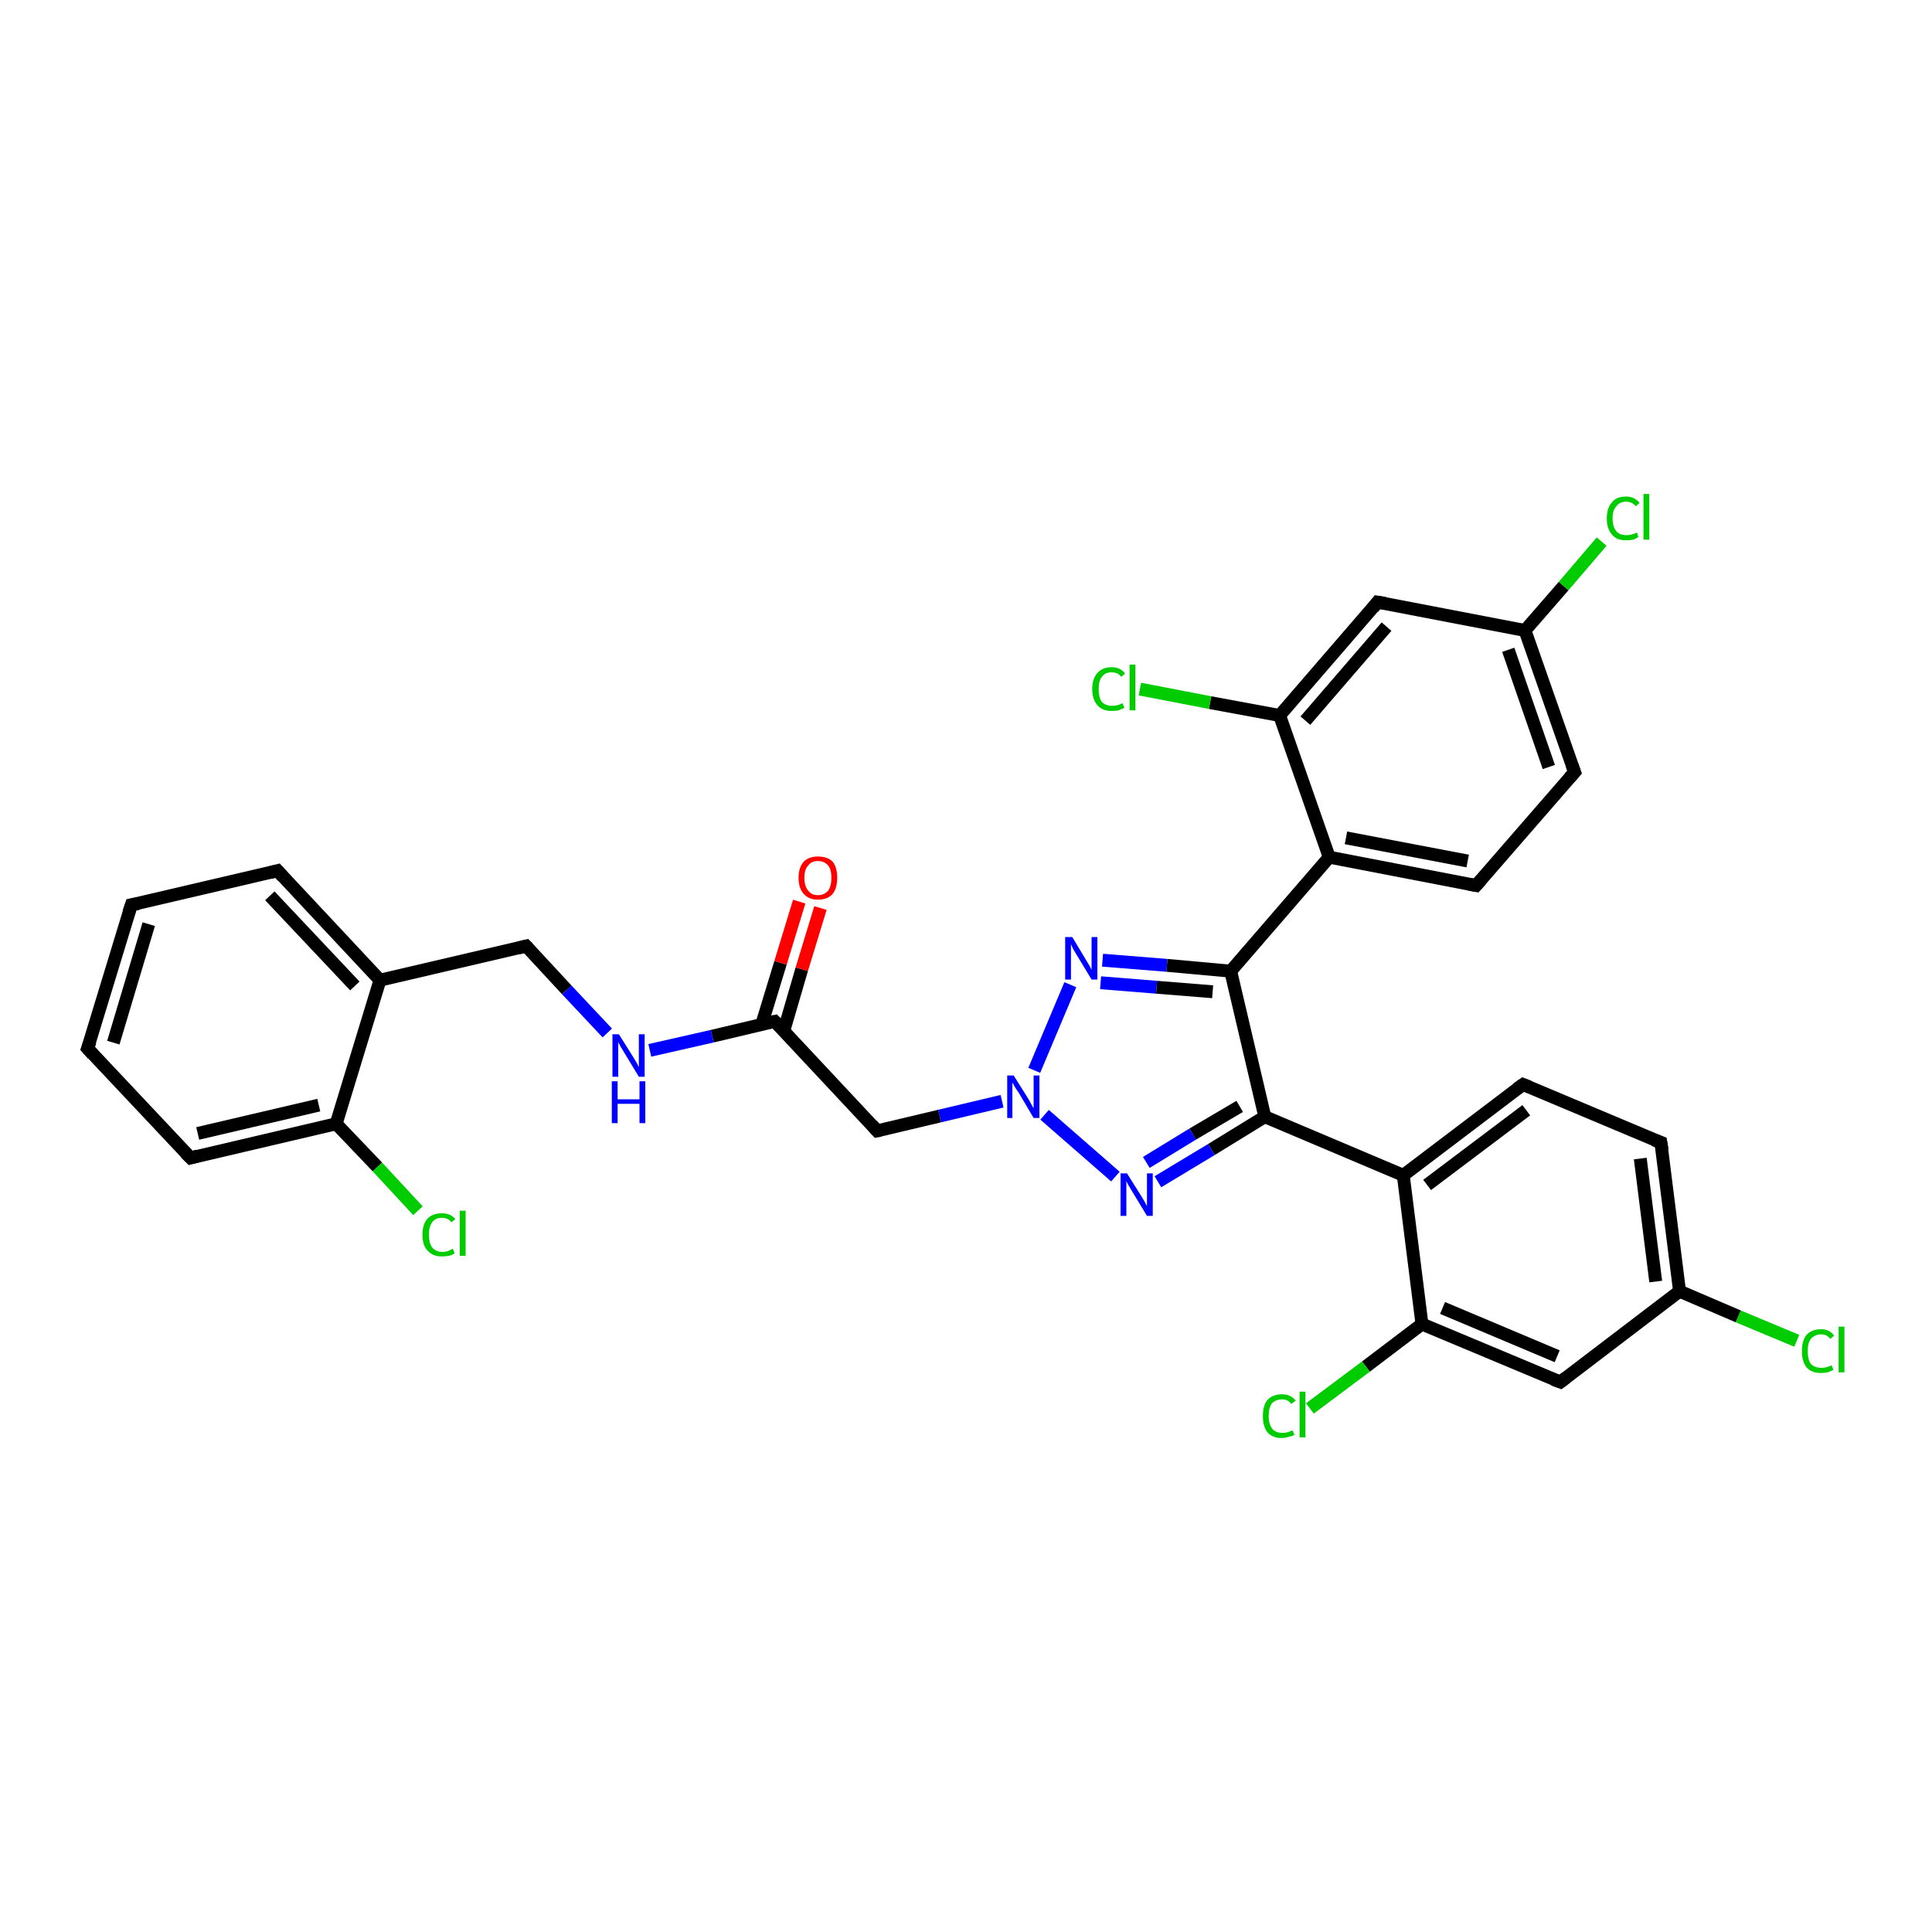 <?xml version='1.0' encoding='iso-8859-1'?>
<svg version='1.1' baseProfile='full'
              xmlns='http://www.w3.org/2000/svg'
                      xmlns:rdkit='http://www.rdkit.org/xml'
                      xmlns:xlink='http://www.w3.org/1999/xlink'
                  xml:space='preserve'
width='300px' height='300px' viewBox='0 0 300 300'>
<!-- END OF HEADER -->
<rect style='opacity:1.0;fill:#FFFFFF;stroke:none' width='300.0' height='300.0' x='0.0' y='0.0'> </rect>
<path class='bond-0 atom-0 atom-1' d='M 279.0,208.2 L 269.9,204.4' style='fill:none;fill-rule:evenodd;stroke:#00CC00;stroke-width:2.0px;stroke-linecap:butt;stroke-linejoin:miter;stroke-opacity:1' />
<path class='bond-0 atom-0 atom-1' d='M 269.9,204.4 L 260.8,200.5' style='fill:none;fill-rule:evenodd;stroke:#000000;stroke-width:2.0px;stroke-linecap:butt;stroke-linejoin:miter;stroke-opacity:1' />
<path class='bond-1 atom-1 atom-2' d='M 260.8,200.5 L 257.9,177.4' style='fill:none;fill-rule:evenodd;stroke:#000000;stroke-width:2.0px;stroke-linecap:butt;stroke-linejoin:miter;stroke-opacity:1' />
<path class='bond-1 atom-1 atom-2' d='M 257.1,199.0 L 254.7,179.9' style='fill:none;fill-rule:evenodd;stroke:#000000;stroke-width:2.0px;stroke-linecap:butt;stroke-linejoin:miter;stroke-opacity:1' />
<path class='bond-2 atom-2 atom-3' d='M 257.9,177.4 L 236.5,168.4' style='fill:none;fill-rule:evenodd;stroke:#000000;stroke-width:2.0px;stroke-linecap:butt;stroke-linejoin:miter;stroke-opacity:1' />
<path class='bond-3 atom-3 atom-4' d='M 236.5,168.4 L 217.9,182.5' style='fill:none;fill-rule:evenodd;stroke:#000000;stroke-width:2.0px;stroke-linecap:butt;stroke-linejoin:miter;stroke-opacity:1' />
<path class='bond-3 atom-3 atom-4' d='M 237.0,172.4 L 221.6,184.0' style='fill:none;fill-rule:evenodd;stroke:#000000;stroke-width:2.0px;stroke-linecap:butt;stroke-linejoin:miter;stroke-opacity:1' />
<path class='bond-4 atom-4 atom-5' d='M 217.9,182.5 L 196.4,173.4' style='fill:none;fill-rule:evenodd;stroke:#000000;stroke-width:2.0px;stroke-linecap:butt;stroke-linejoin:miter;stroke-opacity:1' />
<path class='bond-5 atom-5 atom-6' d='M 196.4,173.4 L 188.1,178.5' style='fill:none;fill-rule:evenodd;stroke:#000000;stroke-width:2.0px;stroke-linecap:butt;stroke-linejoin:miter;stroke-opacity:1' />
<path class='bond-5 atom-5 atom-6' d='M 188.1,178.5 L 179.8,183.5' style='fill:none;fill-rule:evenodd;stroke:#0000FF;stroke-width:2.0px;stroke-linecap:butt;stroke-linejoin:miter;stroke-opacity:1' />
<path class='bond-5 atom-5 atom-6' d='M 192.5,171.8 L 185.2,176.1' style='fill:none;fill-rule:evenodd;stroke:#000000;stroke-width:2.0px;stroke-linecap:butt;stroke-linejoin:miter;stroke-opacity:1' />
<path class='bond-5 atom-5 atom-6' d='M 185.2,176.1 L 178.0,180.5' style='fill:none;fill-rule:evenodd;stroke:#0000FF;stroke-width:2.0px;stroke-linecap:butt;stroke-linejoin:miter;stroke-opacity:1' />
<path class='bond-6 atom-6 atom-7' d='M 173.2,182.7 L 162.2,173.1' style='fill:none;fill-rule:evenodd;stroke:#0000FF;stroke-width:2.0px;stroke-linecap:butt;stroke-linejoin:miter;stroke-opacity:1' />
<path class='bond-7 atom-7 atom-8' d='M 155.6,171.0 L 145.9,173.3' style='fill:none;fill-rule:evenodd;stroke:#0000FF;stroke-width:2.0px;stroke-linecap:butt;stroke-linejoin:miter;stroke-opacity:1' />
<path class='bond-7 atom-7 atom-8' d='M 145.9,173.3 L 136.2,175.6' style='fill:none;fill-rule:evenodd;stroke:#000000;stroke-width:2.0px;stroke-linecap:butt;stroke-linejoin:miter;stroke-opacity:1' />
<path class='bond-8 atom-8 atom-9' d='M 136.2,175.6 L 120.3,158.6' style='fill:none;fill-rule:evenodd;stroke:#000000;stroke-width:2.0px;stroke-linecap:butt;stroke-linejoin:miter;stroke-opacity:1' />
<path class='bond-9 atom-9 atom-10' d='M 121.7,160.1 L 124.5,150.5' style='fill:none;fill-rule:evenodd;stroke:#000000;stroke-width:2.0px;stroke-linecap:butt;stroke-linejoin:miter;stroke-opacity:1' />
<path class='bond-9 atom-9 atom-10' d='M 124.5,150.5 L 127.4,141.0' style='fill:none;fill-rule:evenodd;stroke:#FF0000;stroke-width:2.0px;stroke-linecap:butt;stroke-linejoin:miter;stroke-opacity:1' />
<path class='bond-9 atom-9 atom-10' d='M 118.3,159.0 L 121.2,149.5' style='fill:none;fill-rule:evenodd;stroke:#000000;stroke-width:2.0px;stroke-linecap:butt;stroke-linejoin:miter;stroke-opacity:1' />
<path class='bond-9 atom-9 atom-10' d='M 121.2,149.5 L 124.1,140.0' style='fill:none;fill-rule:evenodd;stroke:#FF0000;stroke-width:2.0px;stroke-linecap:butt;stroke-linejoin:miter;stroke-opacity:1' />
<path class='bond-10 atom-9 atom-11' d='M 120.3,158.6 L 110.6,160.9' style='fill:none;fill-rule:evenodd;stroke:#000000;stroke-width:2.0px;stroke-linecap:butt;stroke-linejoin:miter;stroke-opacity:1' />
<path class='bond-10 atom-9 atom-11' d='M 110.6,160.9 L 100.9,163.1' style='fill:none;fill-rule:evenodd;stroke:#0000FF;stroke-width:2.0px;stroke-linecap:butt;stroke-linejoin:miter;stroke-opacity:1' />
<path class='bond-11 atom-11 atom-12' d='M 94.3,160.4 L 88.0,153.7' style='fill:none;fill-rule:evenodd;stroke:#0000FF;stroke-width:2.0px;stroke-linecap:butt;stroke-linejoin:miter;stroke-opacity:1' />
<path class='bond-11 atom-11 atom-12' d='M 88.0,153.7 L 81.7,146.9' style='fill:none;fill-rule:evenodd;stroke:#000000;stroke-width:2.0px;stroke-linecap:butt;stroke-linejoin:miter;stroke-opacity:1' />
<path class='bond-12 atom-12 atom-13' d='M 81.7,146.9 L 59.0,152.2' style='fill:none;fill-rule:evenodd;stroke:#000000;stroke-width:2.0px;stroke-linecap:butt;stroke-linejoin:miter;stroke-opacity:1' />
<path class='bond-13 atom-13 atom-14' d='M 59.0,152.2 L 43.1,135.2' style='fill:none;fill-rule:evenodd;stroke:#000000;stroke-width:2.0px;stroke-linecap:butt;stroke-linejoin:miter;stroke-opacity:1' />
<path class='bond-13 atom-13 atom-14' d='M 55.1,153.1 L 41.9,139.1' style='fill:none;fill-rule:evenodd;stroke:#000000;stroke-width:2.0px;stroke-linecap:butt;stroke-linejoin:miter;stroke-opacity:1' />
<path class='bond-14 atom-14 atom-15' d='M 43.1,135.2 L 20.4,140.5' style='fill:none;fill-rule:evenodd;stroke:#000000;stroke-width:2.0px;stroke-linecap:butt;stroke-linejoin:miter;stroke-opacity:1' />
<path class='bond-15 atom-15 atom-16' d='M 20.4,140.5 L 13.6,162.8' style='fill:none;fill-rule:evenodd;stroke:#000000;stroke-width:2.0px;stroke-linecap:butt;stroke-linejoin:miter;stroke-opacity:1' />
<path class='bond-15 atom-15 atom-16' d='M 23.1,143.5 L 17.6,161.9' style='fill:none;fill-rule:evenodd;stroke:#000000;stroke-width:2.0px;stroke-linecap:butt;stroke-linejoin:miter;stroke-opacity:1' />
<path class='bond-16 atom-16 atom-17' d='M 13.6,162.8 L 29.6,179.8' style='fill:none;fill-rule:evenodd;stroke:#000000;stroke-width:2.0px;stroke-linecap:butt;stroke-linejoin:miter;stroke-opacity:1' />
<path class='bond-17 atom-17 atom-18' d='M 29.6,179.8 L 52.2,174.5' style='fill:none;fill-rule:evenodd;stroke:#000000;stroke-width:2.0px;stroke-linecap:butt;stroke-linejoin:miter;stroke-opacity:1' />
<path class='bond-17 atom-17 atom-18' d='M 30.7,176.0 L 49.5,171.6' style='fill:none;fill-rule:evenodd;stroke:#000000;stroke-width:2.0px;stroke-linecap:butt;stroke-linejoin:miter;stroke-opacity:1' />
<path class='bond-18 atom-18 atom-19' d='M 52.2,174.5 L 58.6,181.2' style='fill:none;fill-rule:evenodd;stroke:#000000;stroke-width:2.0px;stroke-linecap:butt;stroke-linejoin:miter;stroke-opacity:1' />
<path class='bond-18 atom-18 atom-19' d='M 58.6,181.2 L 64.9,188.0' style='fill:none;fill-rule:evenodd;stroke:#00CC00;stroke-width:2.0px;stroke-linecap:butt;stroke-linejoin:miter;stroke-opacity:1' />
<path class='bond-19 atom-7 atom-20' d='M 160.6,166.2 L 166.2,152.9' style='fill:none;fill-rule:evenodd;stroke:#0000FF;stroke-width:2.0px;stroke-linecap:butt;stroke-linejoin:miter;stroke-opacity:1' />
<path class='bond-20 atom-20 atom-21' d='M 171.2,149.1 L 181.2,149.9' style='fill:none;fill-rule:evenodd;stroke:#0000FF;stroke-width:2.0px;stroke-linecap:butt;stroke-linejoin:miter;stroke-opacity:1' />
<path class='bond-20 atom-20 atom-21' d='M 181.2,149.9 L 191.1,150.8' style='fill:none;fill-rule:evenodd;stroke:#000000;stroke-width:2.0px;stroke-linecap:butt;stroke-linejoin:miter;stroke-opacity:1' />
<path class='bond-20 atom-20 atom-21' d='M 170.9,152.6 L 179.6,153.3' style='fill:none;fill-rule:evenodd;stroke:#0000FF;stroke-width:2.0px;stroke-linecap:butt;stroke-linejoin:miter;stroke-opacity:1' />
<path class='bond-20 atom-20 atom-21' d='M 179.6,153.3 L 188.3,154.0' style='fill:none;fill-rule:evenodd;stroke:#000000;stroke-width:2.0px;stroke-linecap:butt;stroke-linejoin:miter;stroke-opacity:1' />
<path class='bond-21 atom-21 atom-22' d='M 191.1,150.8 L 206.4,133.1' style='fill:none;fill-rule:evenodd;stroke:#000000;stroke-width:2.0px;stroke-linecap:butt;stroke-linejoin:miter;stroke-opacity:1' />
<path class='bond-22 atom-22 atom-23' d='M 206.4,133.1 L 229.2,137.5' style='fill:none;fill-rule:evenodd;stroke:#000000;stroke-width:2.0px;stroke-linecap:butt;stroke-linejoin:miter;stroke-opacity:1' />
<path class='bond-22 atom-22 atom-23' d='M 209.0,130.1 L 227.9,133.7' style='fill:none;fill-rule:evenodd;stroke:#000000;stroke-width:2.0px;stroke-linecap:butt;stroke-linejoin:miter;stroke-opacity:1' />
<path class='bond-23 atom-23 atom-24' d='M 229.2,137.5 L 244.5,119.9' style='fill:none;fill-rule:evenodd;stroke:#000000;stroke-width:2.0px;stroke-linecap:butt;stroke-linejoin:miter;stroke-opacity:1' />
<path class='bond-24 atom-24 atom-25' d='M 244.5,119.9 L 236.8,97.9' style='fill:none;fill-rule:evenodd;stroke:#000000;stroke-width:2.0px;stroke-linecap:butt;stroke-linejoin:miter;stroke-opacity:1' />
<path class='bond-24 atom-24 atom-25' d='M 240.5,119.1 L 234.2,100.9' style='fill:none;fill-rule:evenodd;stroke:#000000;stroke-width:2.0px;stroke-linecap:butt;stroke-linejoin:miter;stroke-opacity:1' />
<path class='bond-25 atom-25 atom-26' d='M 236.8,97.9 L 242.8,91.0' style='fill:none;fill-rule:evenodd;stroke:#000000;stroke-width:2.0px;stroke-linecap:butt;stroke-linejoin:miter;stroke-opacity:1' />
<path class='bond-25 atom-25 atom-26' d='M 242.8,91.0 L 248.7,84.1' style='fill:none;fill-rule:evenodd;stroke:#00CC00;stroke-width:2.0px;stroke-linecap:butt;stroke-linejoin:miter;stroke-opacity:1' />
<path class='bond-26 atom-25 atom-27' d='M 236.8,97.9 L 213.9,93.5' style='fill:none;fill-rule:evenodd;stroke:#000000;stroke-width:2.0px;stroke-linecap:butt;stroke-linejoin:miter;stroke-opacity:1' />
<path class='bond-27 atom-27 atom-28' d='M 213.9,93.5 L 198.7,111.1' style='fill:none;fill-rule:evenodd;stroke:#000000;stroke-width:2.0px;stroke-linecap:butt;stroke-linejoin:miter;stroke-opacity:1' />
<path class='bond-27 atom-27 atom-28' d='M 215.3,97.3 L 202.7,111.9' style='fill:none;fill-rule:evenodd;stroke:#000000;stroke-width:2.0px;stroke-linecap:butt;stroke-linejoin:miter;stroke-opacity:1' />
<path class='bond-28 atom-28 atom-29' d='M 198.7,111.1 L 187.9,109.1' style='fill:none;fill-rule:evenodd;stroke:#000000;stroke-width:2.0px;stroke-linecap:butt;stroke-linejoin:miter;stroke-opacity:1' />
<path class='bond-28 atom-28 atom-29' d='M 187.9,109.1 L 177.0,107.0' style='fill:none;fill-rule:evenodd;stroke:#00CC00;stroke-width:2.0px;stroke-linecap:butt;stroke-linejoin:miter;stroke-opacity:1' />
<path class='bond-29 atom-4 atom-30' d='M 217.9,182.5 L 220.8,205.6' style='fill:none;fill-rule:evenodd;stroke:#000000;stroke-width:2.0px;stroke-linecap:butt;stroke-linejoin:miter;stroke-opacity:1' />
<path class='bond-30 atom-30 atom-31' d='M 220.8,205.6 L 212.1,212.2' style='fill:none;fill-rule:evenodd;stroke:#000000;stroke-width:2.0px;stroke-linecap:butt;stroke-linejoin:miter;stroke-opacity:1' />
<path class='bond-30 atom-30 atom-31' d='M 212.1,212.2 L 203.4,218.7' style='fill:none;fill-rule:evenodd;stroke:#00CC00;stroke-width:2.0px;stroke-linecap:butt;stroke-linejoin:miter;stroke-opacity:1' />
<path class='bond-31 atom-30 atom-32' d='M 220.8,205.6 L 242.3,214.6' style='fill:none;fill-rule:evenodd;stroke:#000000;stroke-width:2.0px;stroke-linecap:butt;stroke-linejoin:miter;stroke-opacity:1' />
<path class='bond-31 atom-30 atom-32' d='M 224.0,203.1 L 241.8,210.6' style='fill:none;fill-rule:evenodd;stroke:#000000;stroke-width:2.0px;stroke-linecap:butt;stroke-linejoin:miter;stroke-opacity:1' />
<path class='bond-32 atom-32 atom-1' d='M 242.3,214.6 L 260.8,200.5' style='fill:none;fill-rule:evenodd;stroke:#000000;stroke-width:2.0px;stroke-linecap:butt;stroke-linejoin:miter;stroke-opacity:1' />
<path class='bond-33 atom-21 atom-5' d='M 191.1,150.8 L 196.4,173.4' style='fill:none;fill-rule:evenodd;stroke:#000000;stroke-width:2.0px;stroke-linecap:butt;stroke-linejoin:miter;stroke-opacity:1' />
<path class='bond-34 atom-28 atom-22' d='M 198.7,111.1 L 206.4,133.1' style='fill:none;fill-rule:evenodd;stroke:#000000;stroke-width:2.0px;stroke-linecap:butt;stroke-linejoin:miter;stroke-opacity:1' />
<path class='bond-35 atom-18 atom-13' d='M 52.2,174.5 L 59.0,152.2' style='fill:none;fill-rule:evenodd;stroke:#000000;stroke-width:2.0px;stroke-linecap:butt;stroke-linejoin:miter;stroke-opacity:1' />
<path d='M 258.1,178.6 L 257.9,177.4 L 256.8,177.0' style='fill:none;stroke:#000000;stroke-width:2.0px;stroke-linecap:butt;stroke-linejoin:miter;stroke-opacity:1;' />
<path d='M 237.5,168.8 L 236.5,168.4 L 235.5,169.1' style='fill:none;stroke:#000000;stroke-width:2.0px;stroke-linecap:butt;stroke-linejoin:miter;stroke-opacity:1;' />
<path d='M 136.7,175.5 L 136.2,175.6 L 135.4,174.7' style='fill:none;stroke:#000000;stroke-width:2.0px;stroke-linecap:butt;stroke-linejoin:miter;stroke-opacity:1;' />
<path d='M 121.1,159.4 L 120.3,158.6 L 119.8,158.7' style='fill:none;stroke:#000000;stroke-width:2.0px;stroke-linecap:butt;stroke-linejoin:miter;stroke-opacity:1;' />
<path d='M 82.0,147.2 L 81.7,146.9 L 80.5,147.2' style='fill:none;stroke:#000000;stroke-width:2.0px;stroke-linecap:butt;stroke-linejoin:miter;stroke-opacity:1;' />
<path d='M 43.9,136.1 L 43.1,135.2 L 41.9,135.5' style='fill:none;stroke:#000000;stroke-width:2.0px;stroke-linecap:butt;stroke-linejoin:miter;stroke-opacity:1;' />
<path d='M 21.5,140.3 L 20.4,140.5 L 20.0,141.7' style='fill:none;stroke:#000000;stroke-width:2.0px;stroke-linecap:butt;stroke-linejoin:miter;stroke-opacity:1;' />
<path d='M 14.0,161.7 L 13.6,162.8 L 14.4,163.7' style='fill:none;stroke:#000000;stroke-width:2.0px;stroke-linecap:butt;stroke-linejoin:miter;stroke-opacity:1;' />
<path d='M 28.8,179.0 L 29.6,179.8 L 30.7,179.5' style='fill:none;stroke:#000000;stroke-width:2.0px;stroke-linecap:butt;stroke-linejoin:miter;stroke-opacity:1;' />
<path d='M 228.1,137.3 L 229.2,137.5 L 230.0,136.6' style='fill:none;stroke:#000000;stroke-width:2.0px;stroke-linecap:butt;stroke-linejoin:miter;stroke-opacity:1;' />
<path d='M 243.7,120.8 L 244.5,119.9 L 244.1,118.8' style='fill:none;stroke:#000000;stroke-width:2.0px;stroke-linecap:butt;stroke-linejoin:miter;stroke-opacity:1;' />
<path d='M 215.1,93.7 L 213.9,93.5 L 213.2,94.4' style='fill:none;stroke:#000000;stroke-width:2.0px;stroke-linecap:butt;stroke-linejoin:miter;stroke-opacity:1;' />
<path d='M 241.2,214.2 L 242.3,214.6 L 243.2,213.9' style='fill:none;stroke:#000000;stroke-width:2.0px;stroke-linecap:butt;stroke-linejoin:miter;stroke-opacity:1;' />
<path class='atom-0' d='M 279.8 209.8
Q 279.8 208.2, 280.5 207.3
Q 281.3 206.4, 282.8 206.4
Q 284.1 206.4, 284.8 207.4
L 284.2 207.9
Q 283.7 207.2, 282.8 207.2
Q 281.8 207.2, 281.2 207.9
Q 280.7 208.5, 280.7 209.8
Q 280.7 211.1, 281.2 211.8
Q 281.8 212.4, 282.9 212.4
Q 283.6 212.4, 284.4 212.0
L 284.7 212.7
Q 284.3 212.9, 283.8 213.1
Q 283.3 213.2, 282.7 213.2
Q 281.3 213.2, 280.5 212.3
Q 279.8 211.4, 279.8 209.8
' fill='#00CC00'/>
<path class='atom-0' d='M 285.5 206.0
L 286.4 206.0
L 286.4 213.1
L 285.5 213.1
L 285.5 206.0
' fill='#00CC00'/>
<path class='atom-6' d='M 175.0 182.2
L 177.2 185.7
Q 177.4 186.0, 177.8 186.7
Q 178.1 187.3, 178.1 187.3
L 178.1 182.2
L 179.0 182.2
L 179.0 188.8
L 178.1 188.8
L 175.8 185.0
Q 175.5 184.5, 175.2 184.0
Q 174.9 183.5, 174.9 183.3
L 174.9 188.8
L 174.0 188.8
L 174.0 182.2
L 175.0 182.2
' fill='#0000FF'/>
<path class='atom-7' d='M 157.4 167.0
L 159.6 170.5
Q 159.8 170.8, 160.1 171.4
Q 160.5 172.1, 160.5 172.1
L 160.5 167.0
L 161.4 167.0
L 161.4 173.6
L 160.5 173.6
L 158.2 169.7
Q 157.9 169.3, 157.6 168.8
Q 157.3 168.3, 157.2 168.1
L 157.2 173.6
L 156.4 173.6
L 156.4 167.0
L 157.4 167.0
' fill='#0000FF'/>
<path class='atom-10' d='M 124.0 136.3
Q 124.0 134.7, 124.8 133.8
Q 125.6 133.0, 127.0 133.0
Q 128.5 133.0, 129.3 133.8
Q 130.0 134.7, 130.0 136.3
Q 130.0 137.9, 129.3 138.8
Q 128.5 139.7, 127.0 139.7
Q 125.6 139.7, 124.8 138.8
Q 124.0 137.9, 124.0 136.3
M 127.0 139.0
Q 128.0 139.0, 128.6 138.3
Q 129.1 137.6, 129.1 136.3
Q 129.1 135.0, 128.6 134.4
Q 128.0 133.7, 127.0 133.7
Q 126.0 133.7, 125.5 134.4
Q 124.9 135.0, 124.9 136.3
Q 124.9 137.6, 125.5 138.3
Q 126.0 139.0, 127.0 139.0
' fill='#FF0000'/>
<path class='atom-11' d='M 96.1 160.6
L 98.3 164.1
Q 98.5 164.4, 98.9 165.1
Q 99.2 165.7, 99.2 165.7
L 99.2 160.6
L 100.1 160.6
L 100.1 167.2
L 99.2 167.2
L 96.9 163.4
Q 96.6 162.9, 96.3 162.4
Q 96.0 161.9, 96.0 161.7
L 96.0 167.2
L 95.1 167.2
L 95.1 160.6
L 96.1 160.6
' fill='#0000FF'/>
<path class='atom-11' d='M 95.0 167.9
L 95.9 167.9
L 95.9 170.7
L 99.3 170.7
L 99.3 167.9
L 100.2 167.9
L 100.2 174.4
L 99.3 174.4
L 99.3 171.4
L 95.9 171.4
L 95.9 174.4
L 95.0 174.4
L 95.0 167.9
' fill='#0000FF'/>
<path class='atom-19' d='M 65.6 191.7
Q 65.6 190.1, 66.4 189.2
Q 67.2 188.4, 68.6 188.4
Q 70.0 188.4, 70.7 189.3
L 70.1 189.8
Q 69.6 189.1, 68.6 189.1
Q 67.6 189.1, 67.1 189.8
Q 66.6 190.5, 66.6 191.7
Q 66.6 193.0, 67.1 193.7
Q 67.7 194.4, 68.7 194.4
Q 69.5 194.4, 70.3 193.9
L 70.6 194.6
Q 70.2 194.9, 69.7 195.0
Q 69.2 195.1, 68.6 195.1
Q 67.2 195.1, 66.4 194.2
Q 65.6 193.4, 65.6 191.7
' fill='#00CC00'/>
<path class='atom-19' d='M 71.4 188.0
L 72.3 188.0
L 72.3 195.0
L 71.4 195.0
L 71.4 188.0
' fill='#00CC00'/>
<path class='atom-20' d='M 166.5 145.5
L 168.6 149.0
Q 168.8 149.3, 169.2 150.0
Q 169.5 150.6, 169.5 150.6
L 169.5 145.5
L 170.4 145.5
L 170.4 152.1
L 169.5 152.1
L 167.2 148.3
Q 166.9 147.8, 166.6 147.3
Q 166.4 146.8, 166.3 146.6
L 166.3 152.1
L 165.4 152.1
L 165.4 145.5
L 166.5 145.5
' fill='#0000FF'/>
<path class='atom-26' d='M 249.5 80.5
Q 249.5 78.9, 250.3 78.0
Q 251.0 77.1, 252.5 77.1
Q 253.8 77.1, 254.6 78.1
L 254.0 78.6
Q 253.4 77.9, 252.5 77.9
Q 251.5 77.9, 251.0 78.6
Q 250.4 79.2, 250.4 80.5
Q 250.4 81.8, 251.0 82.5
Q 251.5 83.1, 252.6 83.1
Q 253.3 83.1, 254.2 82.7
L 254.4 83.4
Q 254.1 83.6, 253.6 83.8
Q 253.0 83.9, 252.5 83.9
Q 251.0 83.9, 250.3 83.0
Q 249.5 82.1, 249.5 80.5
' fill='#00CC00'/>
<path class='atom-26' d='M 255.2 76.7
L 256.1 76.7
L 256.1 83.8
L 255.2 83.8
L 255.2 76.7
' fill='#00CC00'/>
<path class='atom-29' d='M 169.6 107.0
Q 169.6 105.4, 170.4 104.5
Q 171.2 103.6, 172.6 103.6
Q 174.0 103.6, 174.7 104.6
L 174.1 105.1
Q 173.6 104.4, 172.6 104.4
Q 171.6 104.4, 171.1 105.1
Q 170.6 105.7, 170.6 107.0
Q 170.6 108.3, 171.1 109.0
Q 171.7 109.6, 172.7 109.6
Q 173.5 109.6, 174.3 109.2
L 174.6 109.9
Q 174.2 110.1, 173.7 110.3
Q 173.2 110.4, 172.6 110.4
Q 171.2 110.4, 170.4 109.5
Q 169.6 108.6, 169.6 107.0
' fill='#00CC00'/>
<path class='atom-29' d='M 175.4 103.2
L 176.3 103.2
L 176.3 110.3
L 175.4 110.3
L 175.4 103.2
' fill='#00CC00'/>
<path class='atom-31' d='M 196.1 219.9
Q 196.1 218.2, 196.8 217.4
Q 197.6 216.5, 199.1 216.5
Q 200.4 216.5, 201.2 217.5
L 200.5 218.0
Q 200.0 217.3, 199.1 217.3
Q 198.1 217.3, 197.5 217.9
Q 197.0 218.6, 197.0 219.9
Q 197.0 221.2, 197.6 221.9
Q 198.1 222.5, 199.2 222.5
Q 199.9 222.5, 200.7 222.1
L 201.0 222.8
Q 200.7 223.0, 200.1 223.1
Q 199.6 223.3, 199.0 223.3
Q 197.6 223.3, 196.8 222.4
Q 196.1 221.5, 196.1 219.9
' fill='#00CC00'/>
<path class='atom-31' d='M 201.8 216.1
L 202.7 216.1
L 202.7 223.2
L 201.8 223.2
L 201.8 216.1
' fill='#00CC00'/>
</svg>
